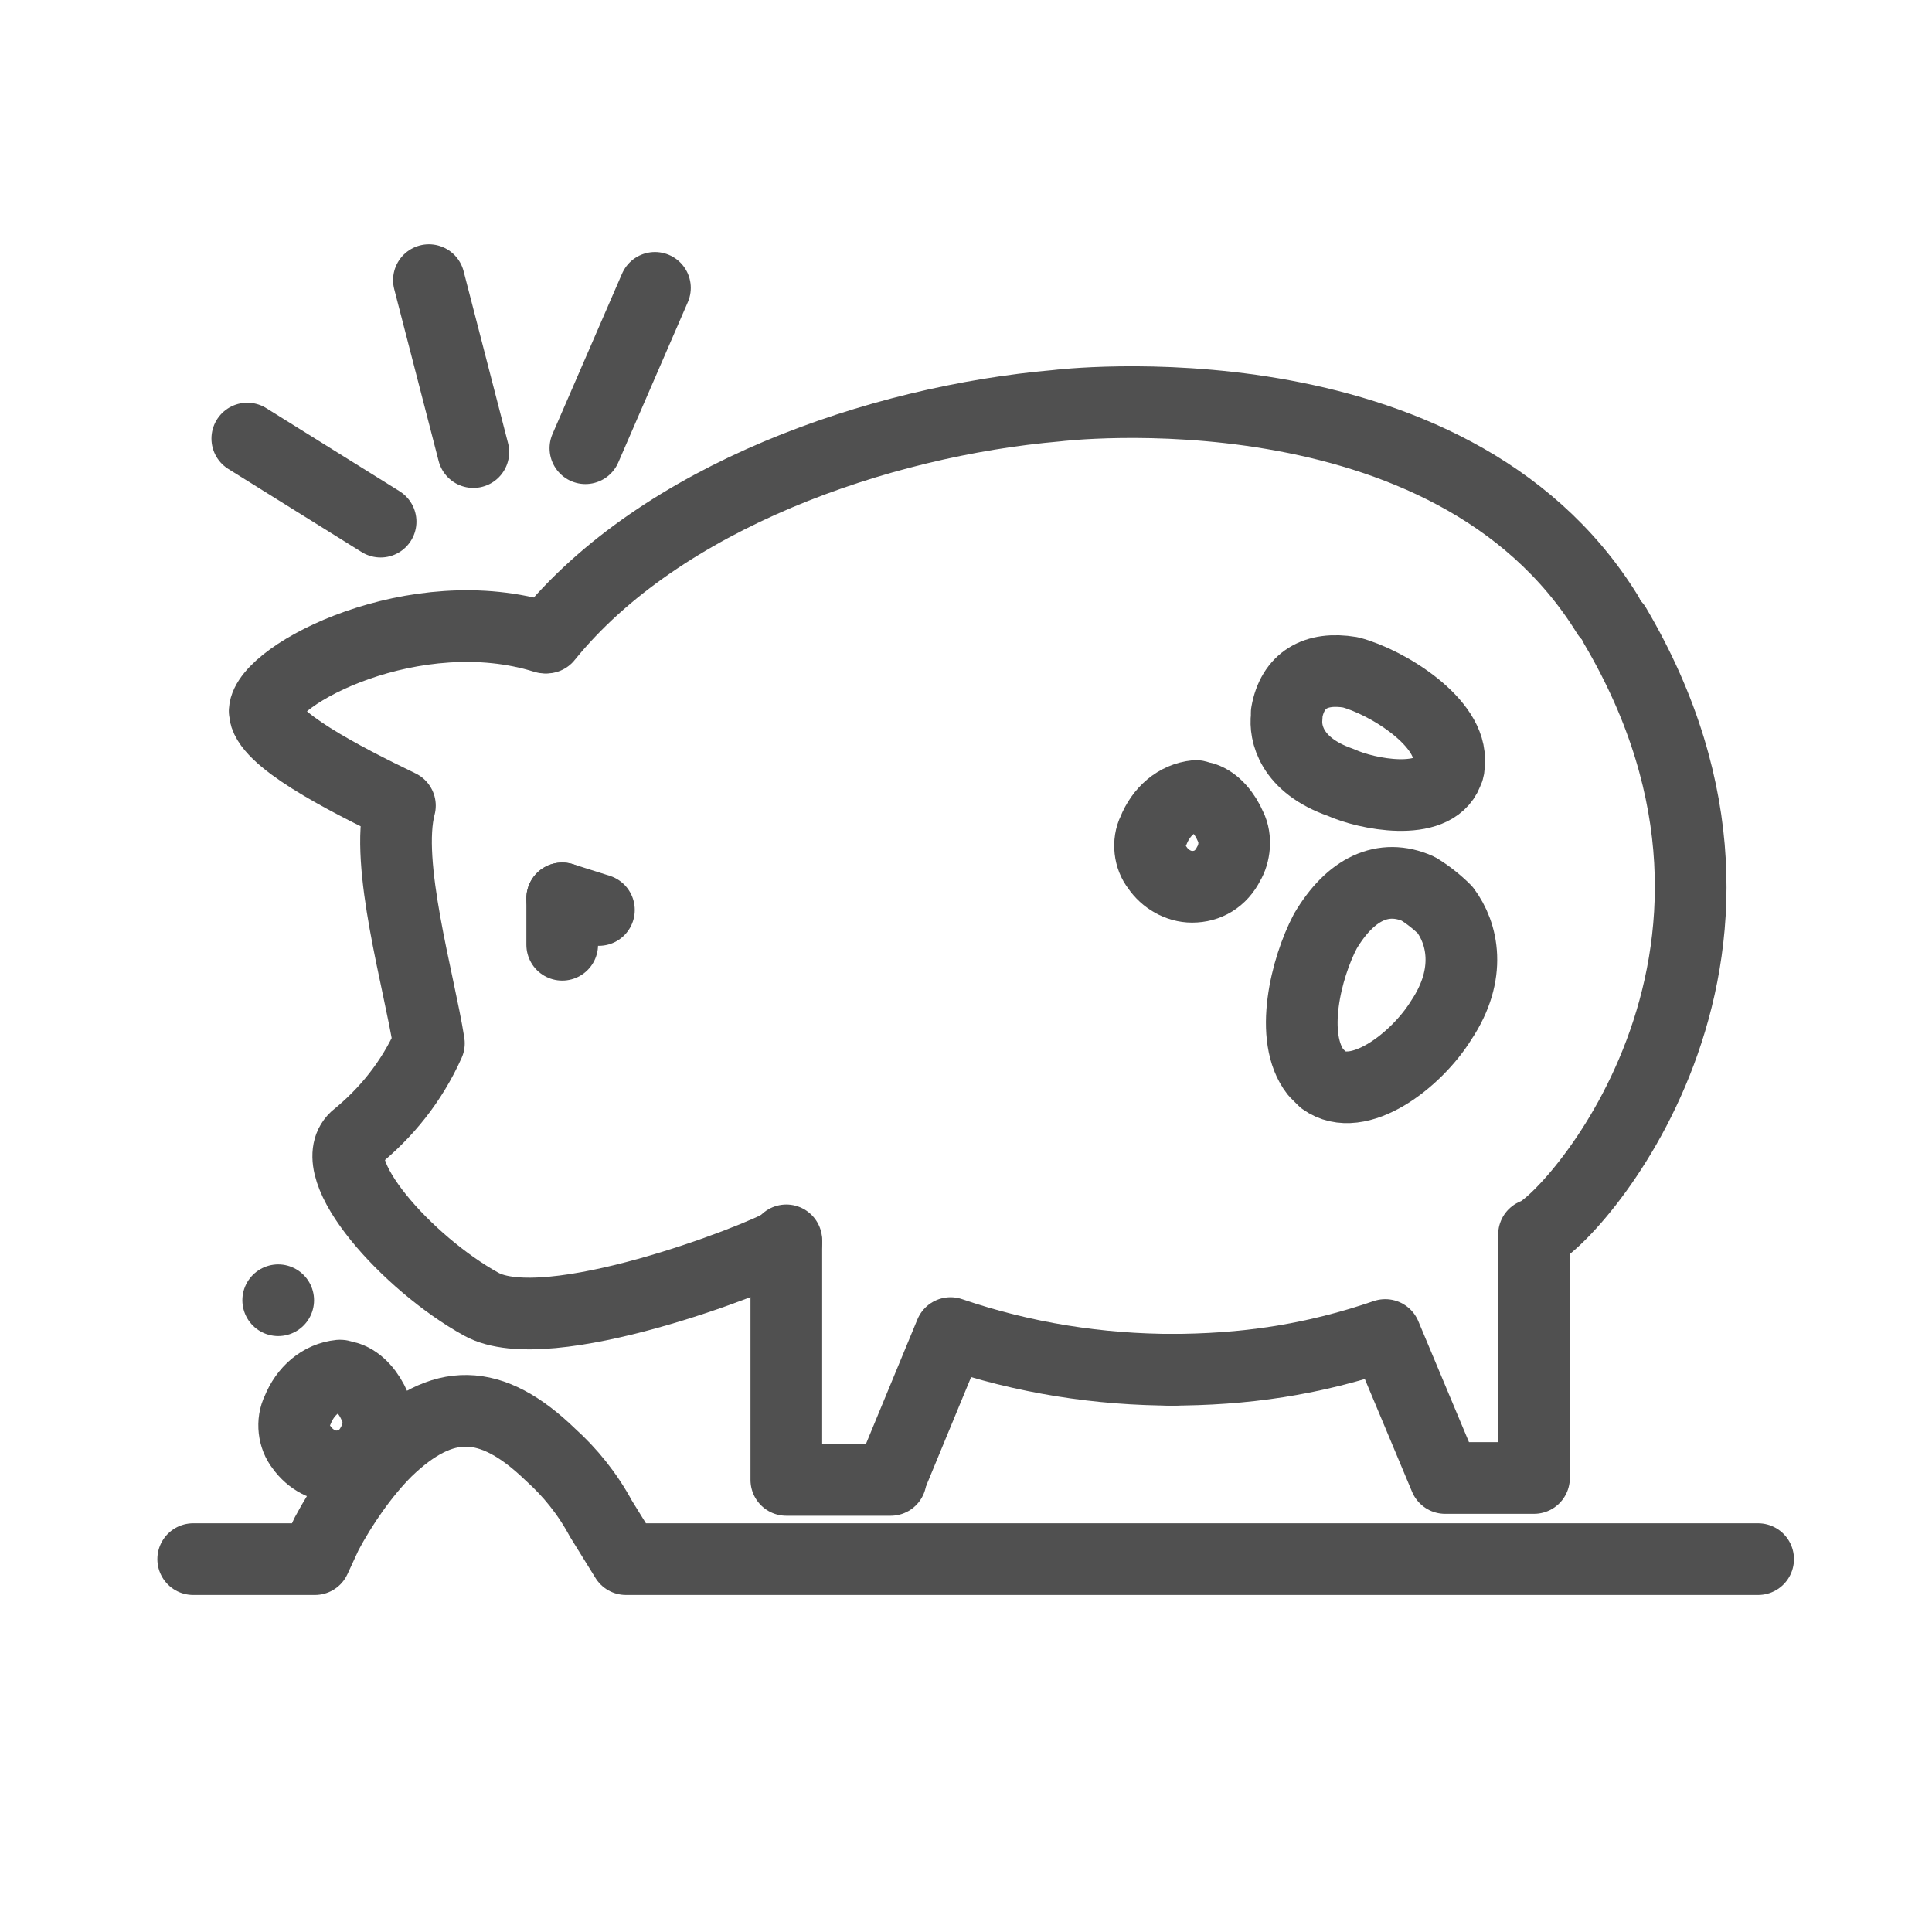 <?xml version="1.0" encoding="utf-8"?>
<!-- Generator: Adobe Illustrator 25.0.1, SVG Export Plug-In . SVG Version: 6.00 Build 0)  -->
<svg version="1.1" id="Capa_1" xmlns="http://www.w3.org/2000/svg" xmlns:xlink="http://www.w3.org/1999/xlink" x="0px" y="0px"
	 viewBox="0 0 100 100" style="enable-background:new 0 0 100 100;" xml:space="preserve">
<style type="text/css">
	.st0{fill:none;stroke:#505050;stroke-width:3.71;stroke-linecap:round;stroke-linejoin:round;}
</style>
<g>
	<g>
		<path class="st0" d="M83.2,31.8C75,18.5,54.7,21,54.7,21c-9.2,0.8-20.5,4.7-26.4,12"/>
		<path class="st0" d="M46.1,76.5l3.1-7.5c3.8,1.3,7.7,1.9,11.6,1.9"/>
		<path class="st0" d="M28.2,33c-6.7-2.1-14.4,1.9-14.5,3.8c0,1.4,4.1,3.5,7,4.9c-0.8,3,1,9.1,1.5,12.3c-0.9,2-2.2,3.6-3.8,4.9
			c-1.7,1.6,2.7,6.5,6.5,8.6c3.4,1.9,14.3-2.3,15.8-3.2"/>
		<path class="st0" d="M29.1,48.9v-2.4"/>
		<path class="st0" d="M29.1,46.5l1.9,0.6"/>
		<path class="st0" d="M60.5,70.9c3.9,0,7.4-0.5,11.2-1.8l3.1,7.4h4.6V64.2"/>
		<path class="st0" d="M74.9,40c0.1-0.2,0.1-0.3,0.1-0.5c0.2-2.1-3.2-4.2-5.1-4.7c-1.8-0.3-3,0.4-3.3,2.1v0.2
			c-0.1,0.8,0.2,2.5,2.8,3.4C70.7,41.1,74.2,41.8,74.9,40z"/>
		<path class="st0" d="M68.1,55.5c0.1,0.1,0.3,0.3,0.4,0.4c1.8,1.3,4.8-1,6.1-3.1c1.6-2.4,1.1-4.5,0.2-5.7c-0.4-0.4-0.9-0.8-1.4-1.1
			c-1.8-0.8-3.5,0-4.8,2.2C67.6,50.1,66.7,53.7,68.1,55.5z"/>
		<path class="st0" d="M61.7,45.9c0.8,0,1.5-0.4,1.9-1.2c0.3-0.5,0.4-1.3,0.1-1.9c-0.3-0.7-0.8-1.3-1.4-1.5c-0.2,0-0.3-0.1-0.4-0.1
			c-1,0.1-1.8,0.8-2.2,1.8c-0.3,0.6-0.2,1.4,0.2,1.9C60.3,45.5,61,45.9,61.7,45.9z"/>
		<path class="st0" d="M40.7,64.2v12.4h5.4"/>
		<path class="st0" d="M79.4,63.9c1.6-0.4,14.4-14.2,4.2-31.5"/>
		<path class="st0" d="M30.3,23.2l3.6-8.3"/>
		<path class="st0" d="M24.5,23.4l-2.3-8.9"/>
		<path class="st0" d="M19.7,27l-6.9-4.3"/>
	</g>
	<path class="st0" d="M91,80.7H32.4l-1.3-2.1c-0.7-1.3-1.6-2.4-2.6-3.3c-3.1-3-5.6-3-8.5-0.2c-1.2,1.2-2.3,2.8-3.1,4.3l-0.6,1.3H10"
		/>
	<path class="st0" d="M17.4,75.9c0.8,0,1.5-0.4,1.9-1.2c0.3-0.5,0.4-1.3,0.1-1.9c-0.3-0.7-0.8-1.3-1.4-1.5c-0.2,0-0.3-0.1-0.4-0.1
		c-1,0.1-1.8,0.8-2.2,1.8c-0.3,0.6-0.2,1.4,0.2,1.9C16.1,75.6,16.8,75.9,17.4,75.9z"/>
	<path class="st0" d="M14.4,67.3L14.4,67.3"/>
</g>
</svg>
